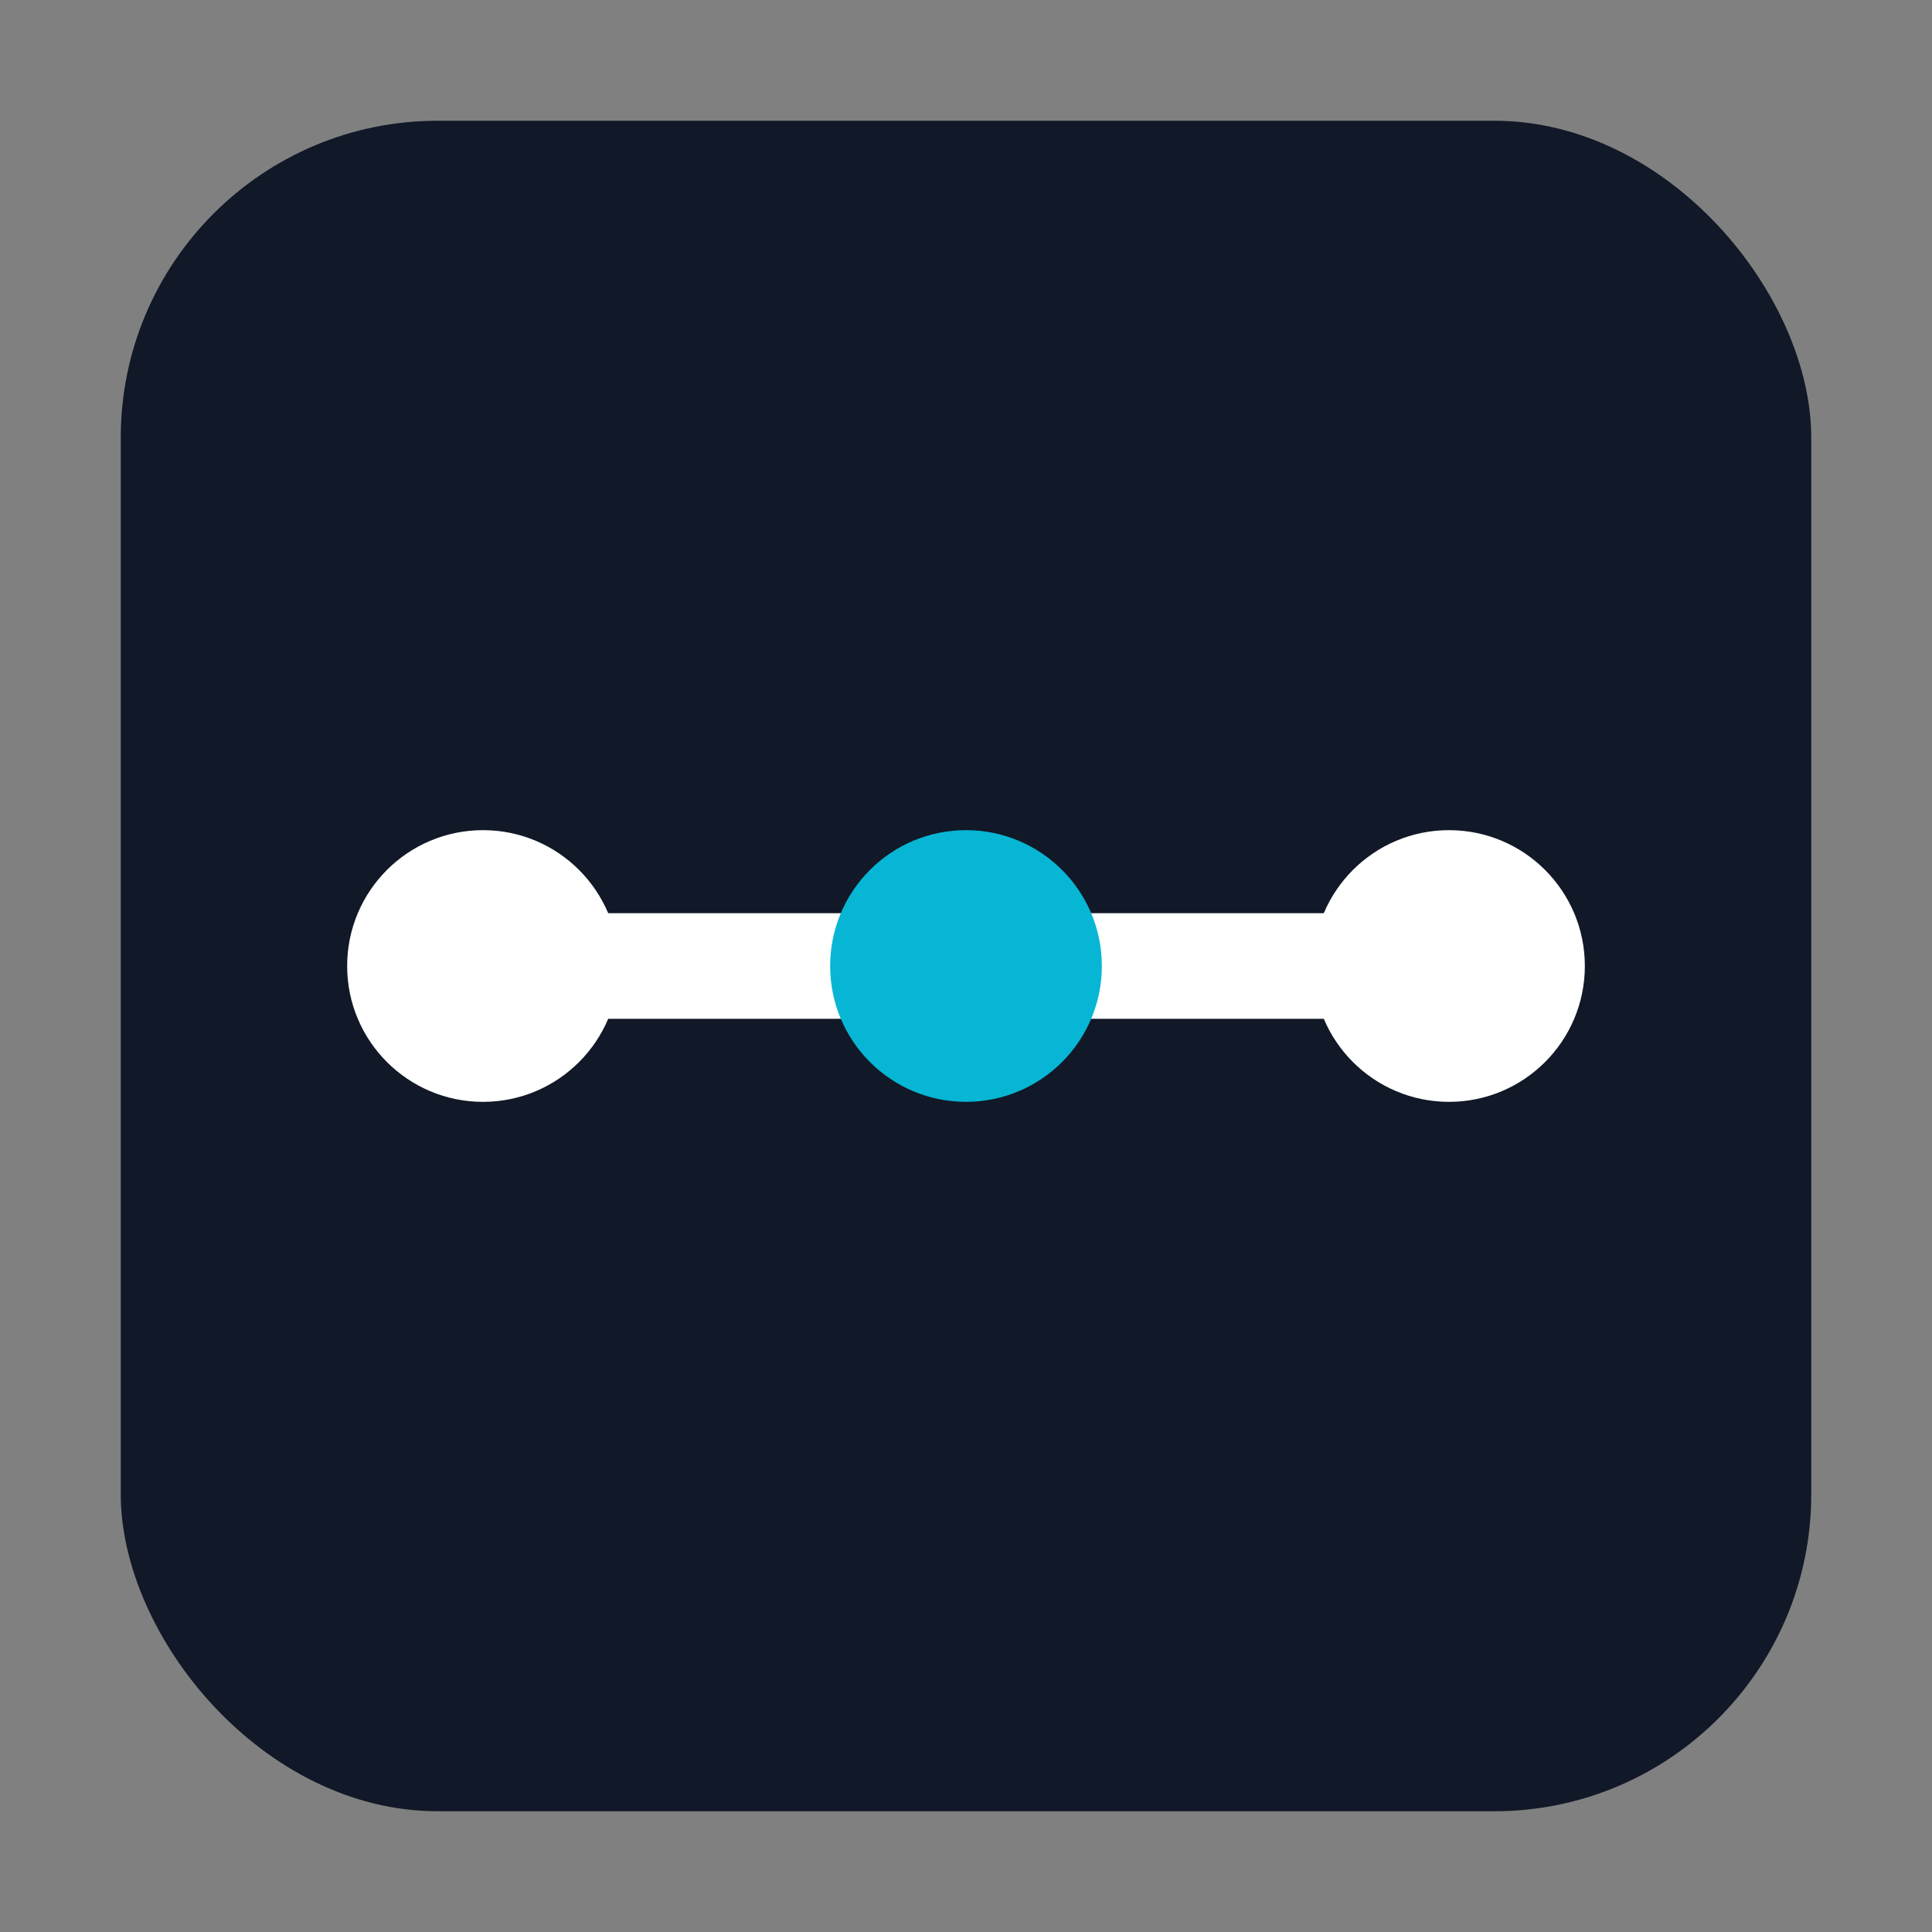 <svg xmlns="http://www.w3.org/2000/svg" viewBox="0 0 256 256">
  <rect x="0" y="0" width="256" height="256" fill="#808080" stroke="none"/>
  <!-- Background -->
  <rect x="16" y="16" width="224" height="224" rx="42" ry="42" fill="#111827"/>
  <!-- Connecting line -->
  <line x1="64" y1="128" x2="192" y2="128" stroke="#ffffff" stroke-width="14" stroke-linecap="round"/>
  <!-- Three nodes -->
  <circle cx="64" cy="128" r="18" fill="#ffffff"/>
  <circle cx="128" cy="128" r="18" fill="#06b6d4"/>
  <circle cx="192" cy="128" r="18" fill="#ffffff"/>
</svg>